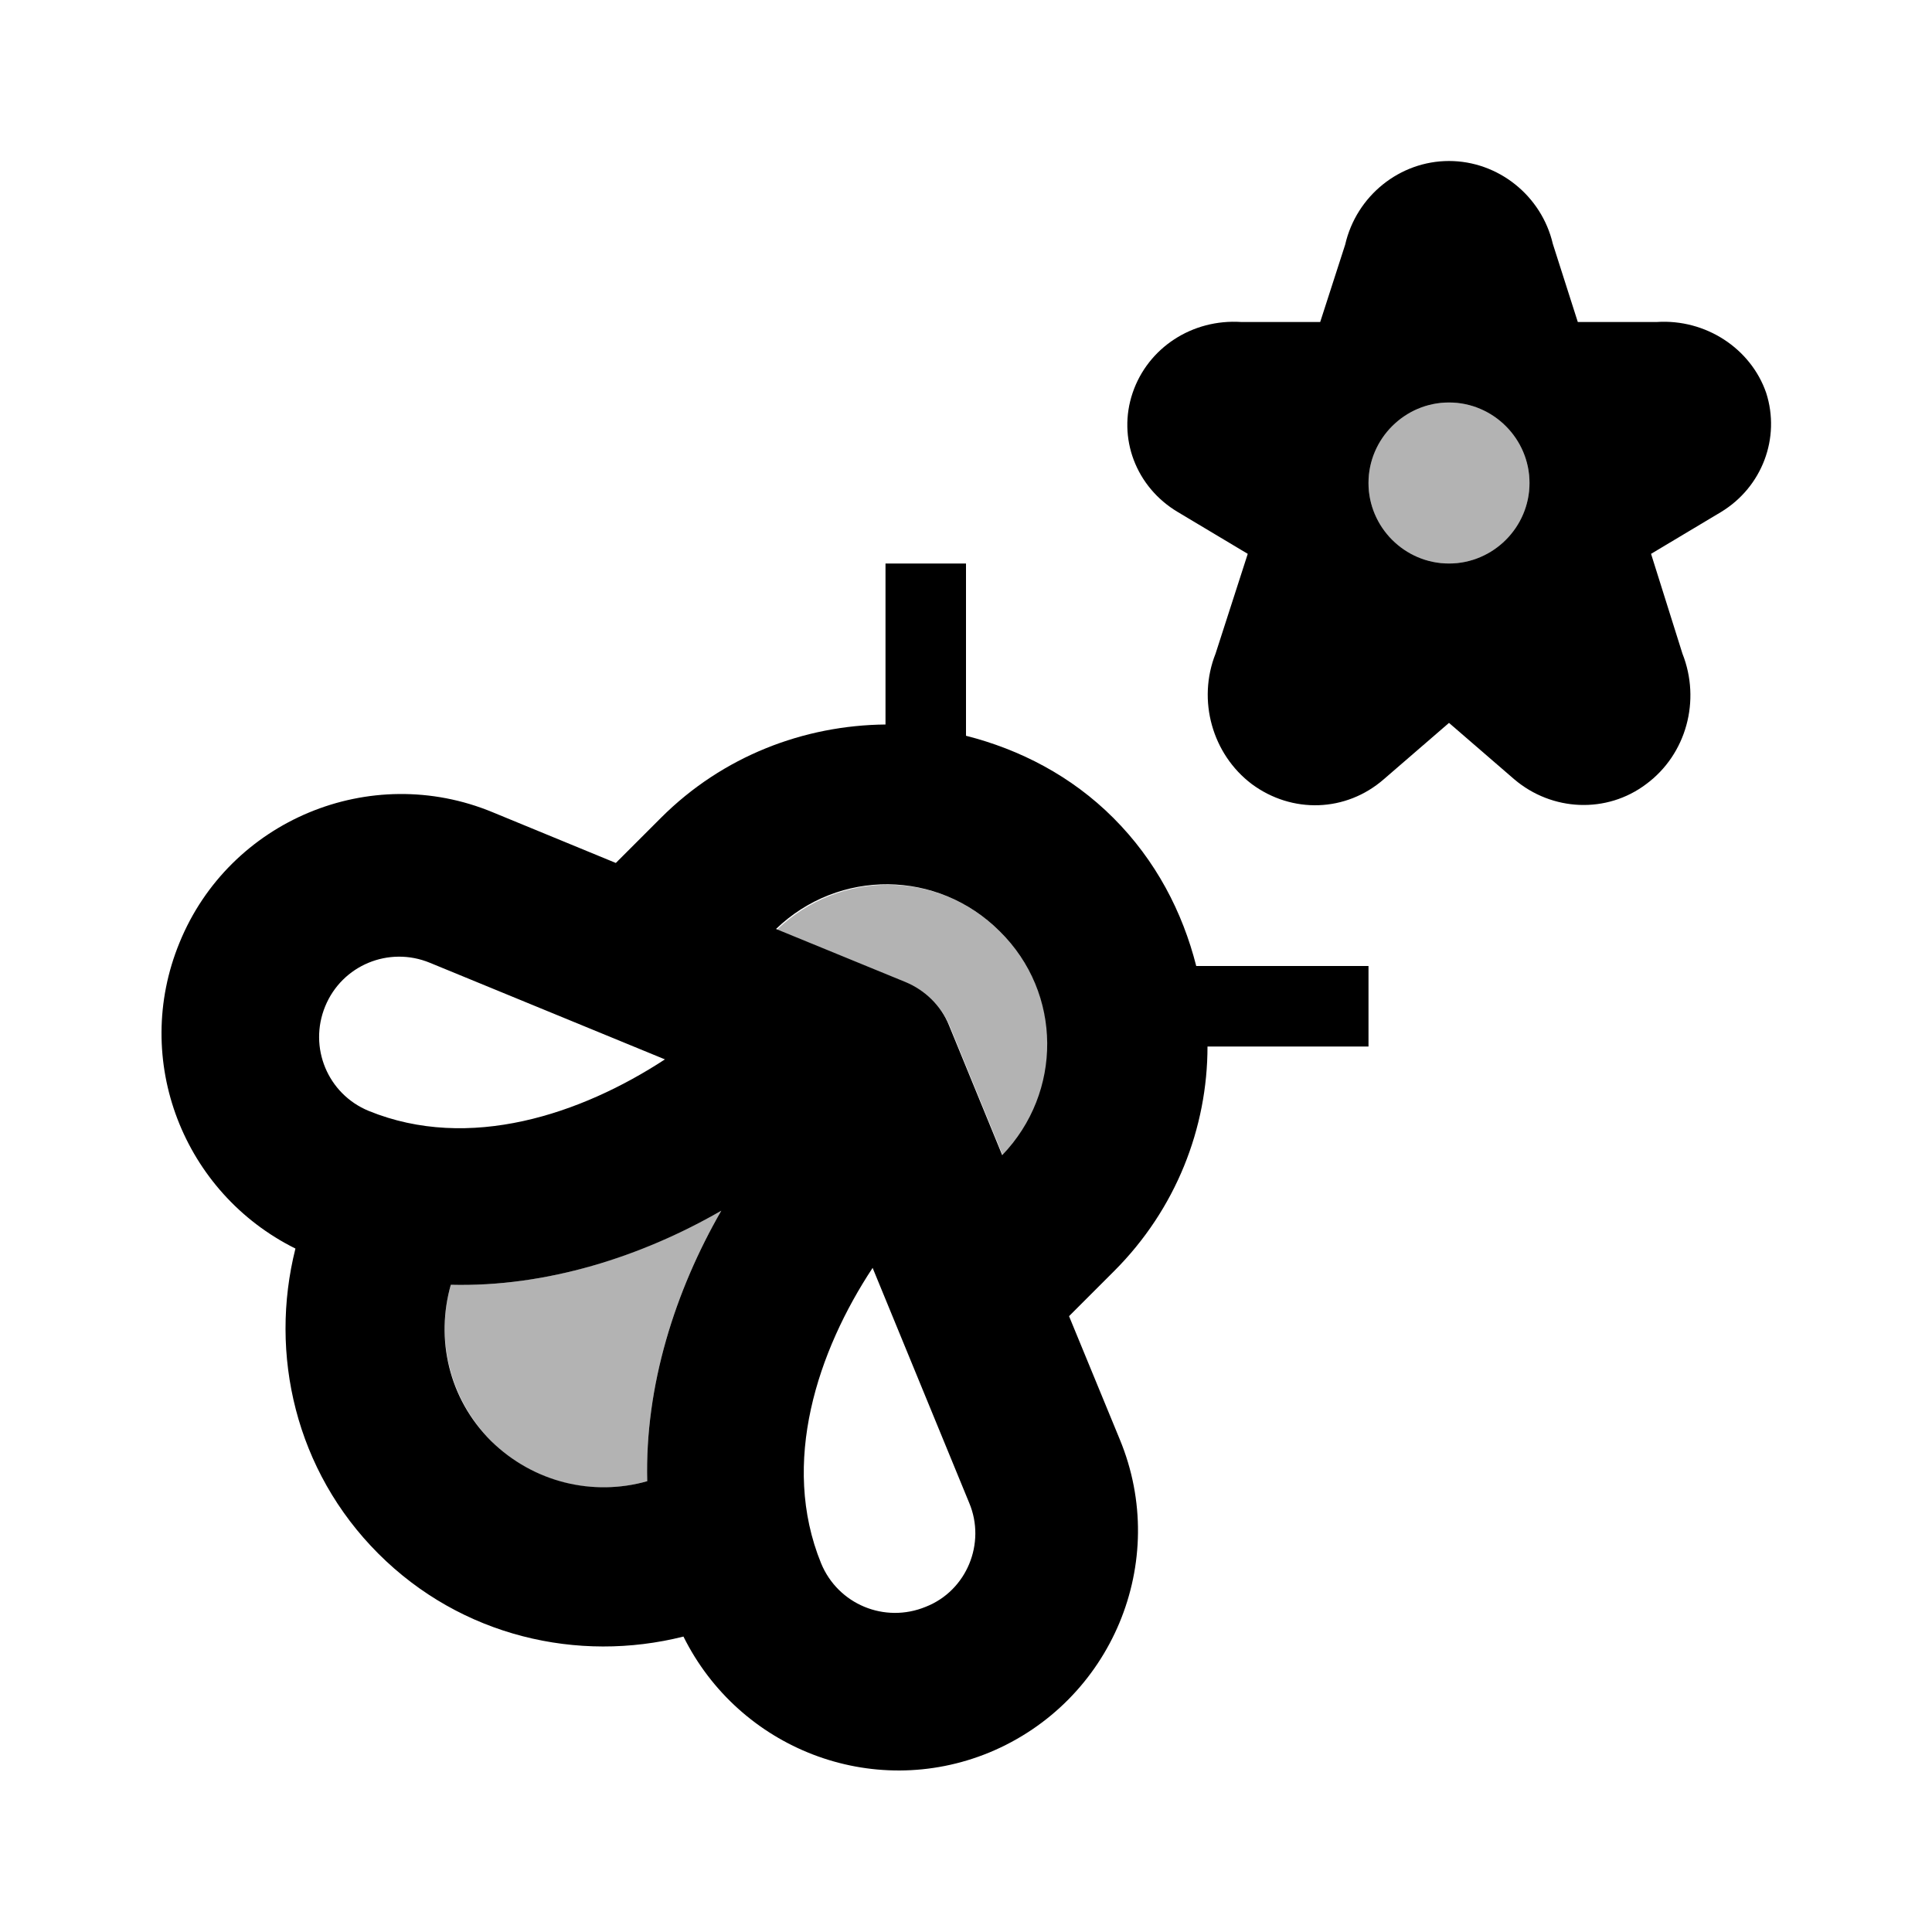 <svg xmlns="http://www.w3.org/2000/svg" enable-background="new 0 0 24 24" height="24" viewBox="0 0 24 24" width="24"><g><rect fill="none" height="24" width="24"/></g><g><g><circle cx="18" cy="6" opacity=".3" r="1"/><g><path d="M21.94,4.88C21.75,4.33,21.19,3.96,20.58,4H19.6l-0.31-0.97C19.15,2.43,18.61,2,18,2h0c-0.61,0-1.15,0.43-1.29,1.04 L16.4,4h-0.98c-0.61-0.04-1.16,0.32-1.35,0.88c-0.19,0.56,0.04,1.17,0.56,1.48l0.87,0.52L15.1,8.12 c-0.23,0.58-0.04,1.25,0.45,1.62c0.5,0.37,1.17,0.35,1.64-0.06L18,8.98l0.81,0.7c0.47,0.4,1.15,0.43,1.64,0.06 c0.5-0.37,0.68-1.04,0.45-1.62l-0.39-1.24l0.87-0.52C21.89,6.05,22.12,5.44,21.94,4.88z M18,7c-0.55,0-1-0.45-1-1 c0-0.55,0.45-1,1-1s1,0.45,1,1C19,6.55,18.55,7,18,7z"/></g></g><g><path d="M6.1,17.9c0.53,0.53,1.27,0.69,1.94,0.5c-0.03-1.19,0.35-2.37,0.92-3.36c-1,0.57-2.17,0.95-3.36,0.92 C5.41,16.63,5.58,17.37,6.1,17.9z" opacity=".3"/><path d="M9.65,11.55l1.61,0.66c0.25,0.1,0.44,0.3,0.54,0.54l0.66,1.61c0.75-0.78,0.74-2.01-0.03-2.78 C11.66,10.8,10.43,10.8,9.65,11.55z" opacity=".3"/><path d="M14.86,12c-0.17-0.67-0.5-1.31-1.03-1.84C13.31,9.64,12.67,9.31,12,9.14V7h-1v2c-1.01,0.01-2.02,0.39-2.79,1.16 c-0.13,0.13-0.33,0.33-0.56,0.56l-1.53-0.63c-1.52-0.63-3.27,0.1-3.89,1.62c-0.6,1.46,0.05,3.11,1.44,3.8 c-0.33,1.31,0,2.76,1.03,3.79c1.03,1.03,2.48,1.36,3.79,1.03c0.69,1.39,2.34,2.04,3.8,1.44c1.52-0.63,2.25-2.37,1.62-3.89 l-0.63-1.53c0.23-0.23,0.43-0.43,0.56-0.56c0.77-0.77,1.16-1.78,1.16-2.79h2v-1H14.86z M4.58,13.8c-0.51-0.21-0.75-0.79-0.54-1.3 c0.21-0.51,0.79-0.75,1.3-0.54l2.92,1.2C7.22,13.84,5.83,14.31,4.58,13.8z M8.04,18.4c-0.67,0.19-1.41,0.02-1.94-0.5 c-0.53-0.53-0.69-1.27-0.5-1.94c1.19,0.03,2.37-0.35,3.36-0.92C8.39,16.03,8.01,17.21,8.04,18.4z M11.5,19.96 c-0.51,0.21-1.09-0.03-1.3-0.54c-0.51-1.25-0.04-2.64,0.64-3.67l1.2,2.92C12.25,19.17,12.01,19.76,11.5,19.96z M12.45,14.35 l-0.66-1.61c-0.1-0.25-0.3-0.44-0.54-0.54l-1.61-0.66c0.78-0.75,2.01-0.74,2.78,0.03C13.2,12.34,13.2,13.57,12.45,14.35z"/></g></g></svg>